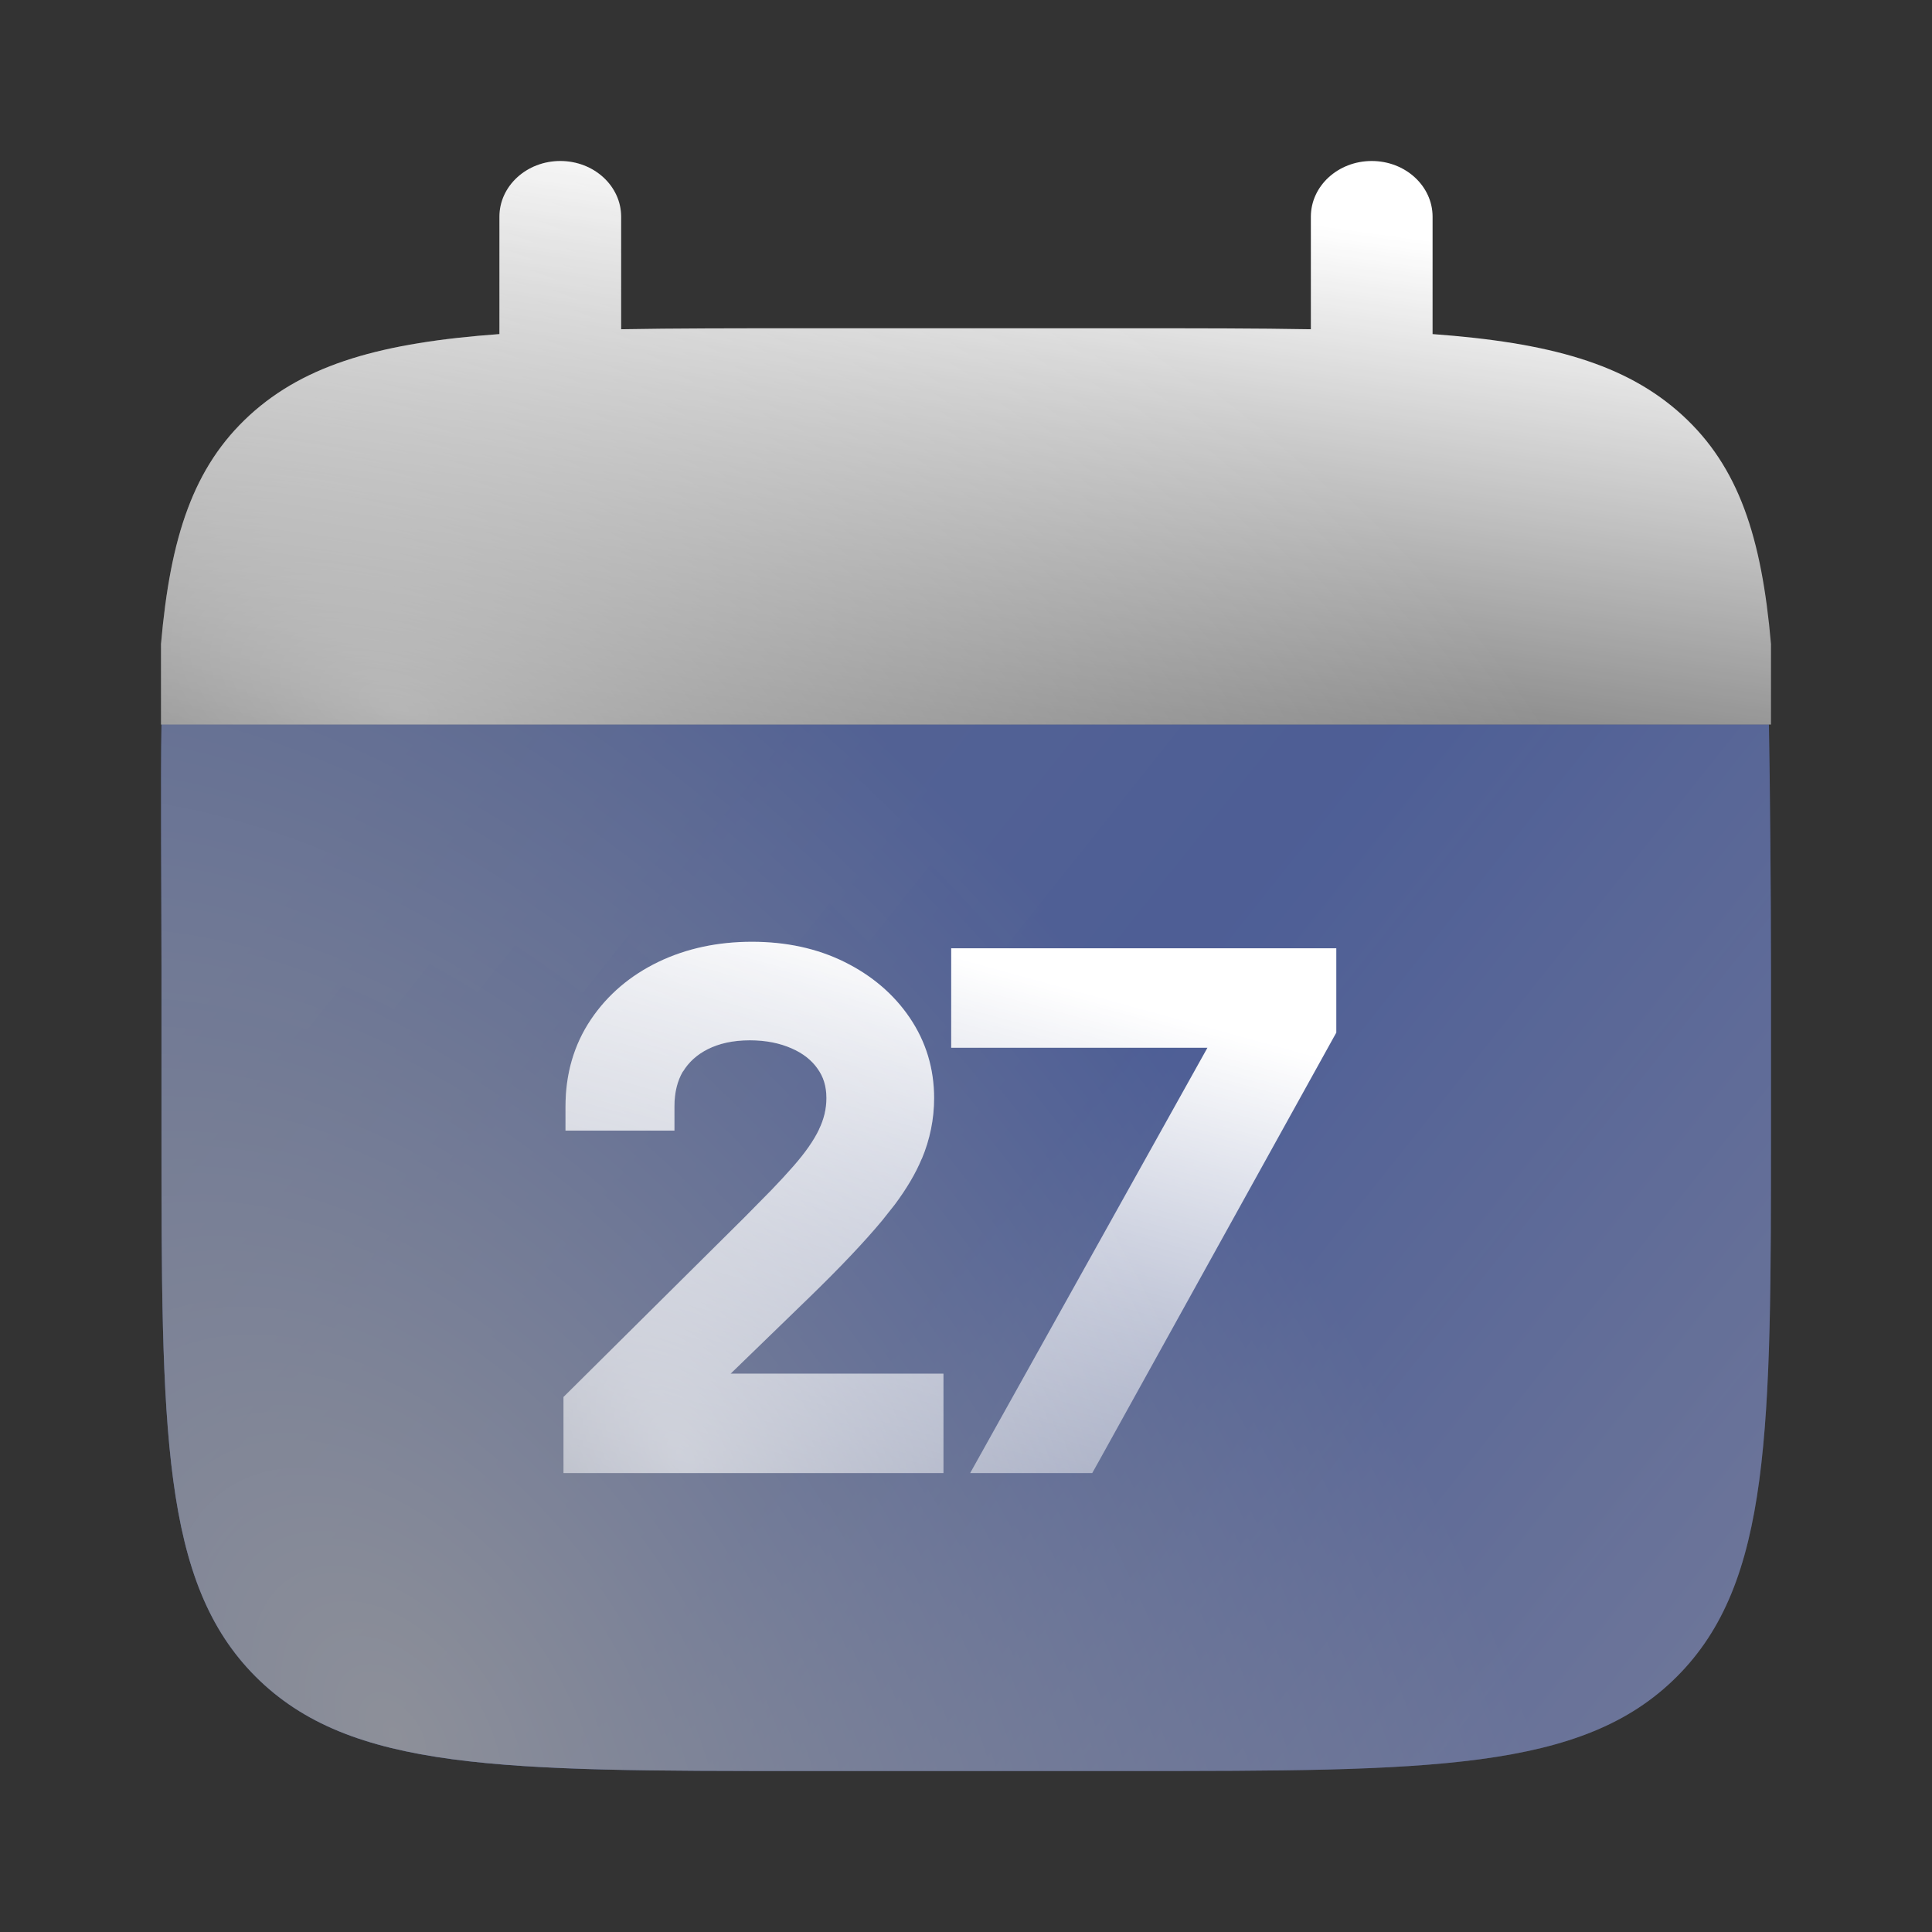 <?xml version="1.0" encoding="UTF-8"?> <svg xmlns="http://www.w3.org/2000/svg" width="24" height="24" viewBox="0 0 24 24" fill="none"><rect x="0" y="0" width="24" height="24" fill="#333333" stroke="none"/><g opacity="0.5"><path d="M22 14V12C22 11.161 21.987 9.665 21.974 9H2.006C1.993 9.665 2.006 11.161 2.006 12V14C2.006 17.771 2.006 19.657 3.176 20.828C4.349 22 6.234 22 10.004 22H14.004C17.774 22 19.658 22 20.83 20.828C22.002 19.656 22 17.771 22 14Z" fill="url(#paint0_linear_6841_2756)"></path><path d="M22 14V12C22 11.161 21.987 9.665 21.974 9H2.006C1.993 9.665 2.006 11.161 2.006 12V14C2.006 17.771 2.006 19.657 3.176 20.828C4.349 22 6.234 22 10.004 22H14.004C17.774 22 19.658 22 20.83 20.828C22.002 19.656 22 17.771 22 14Z" fill="url(#paint1_linear_6841_2756)" fill-opacity="0.3"></path><path d="M22 14V12C22 11.161 21.987 9.665 21.974 9H2.006C1.993 9.665 2.006 11.161 2.006 12V14C2.006 17.771 2.006 19.657 3.176 20.828C4.349 22 6.234 22 10.004 22H14.004C17.774 22 19.658 22 20.83 20.828C22.002 19.656 22 17.771 22 14Z" fill="url(#paint2_radial_6841_2756)" fill-opacity="0.83"></path></g><path d="M6.96 2C7.378 2 7.716 2.31 7.716 2.692V4.09C8.386 4.078 9.138 4.078 9.984 4.078H14.016C14.862 4.078 15.613 4.078 16.284 4.09V2.692C16.284 2.31 16.622 2 17.04 2C17.458 2 17.796 2.31 17.796 2.692V4.15C19.246 4.256 20.199 4.518 20.899 5.158C21.599 5.799 21.884 6.671 22 8V9H2V8C2.116 6.671 2.401 5.8 3.101 5.158C3.801 4.518 4.753 4.256 6.204 4.15V2.692C6.204 2.31 6.543 2 6.96 2Z" fill="url(#paint3_linear_6841_2756)"></path><path d="M6.96 2C7.378 2 7.716 2.31 7.716 2.692V4.09C8.386 4.078 9.138 4.078 9.984 4.078H14.016C14.862 4.078 15.613 4.078 16.284 4.09V2.692C16.284 2.31 16.622 2 17.04 2C17.458 2 17.796 2.31 17.796 2.692V4.15C19.246 4.256 20.199 4.518 20.899 5.158C21.599 5.799 21.884 6.671 22 8V9H2V8C2.116 6.671 2.401 5.8 3.101 5.158C3.801 4.518 4.753 4.256 6.204 4.15V2.692C6.204 2.31 6.543 2 6.96 2Z" fill="url(#paint4_radial_6841_2756)" fill-opacity="0.5" style="mix-blend-mode:overlay"></path><path d="M9.341 11.699C9.762 11.699 10.148 11.78 10.491 11.95C10.828 12.117 11.102 12.348 11.302 12.644C11.504 12.942 11.604 13.277 11.604 13.641C11.604 13.9 11.553 14.152 11.451 14.396L11.45 14.395C11.374 14.578 11.261 14.768 11.115 14.964L10.958 15.162C10.738 15.426 10.438 15.743 10.06 16.11L9.076 17.064H11.72V18.299H7V17.354L7.089 17.266L9.244 15.127L9.585 14.781C9.687 14.675 9.777 14.577 9.855 14.488C10.007 14.315 10.111 14.163 10.174 14.031V14.029C10.235 13.904 10.266 13.775 10.266 13.641C10.266 13.489 10.226 13.372 10.156 13.276L10.155 13.274C10.082 13.171 9.978 13.086 9.833 13.023C9.687 12.959 9.516 12.923 9.315 12.923C9.102 12.923 8.931 12.964 8.793 13.033C8.656 13.102 8.555 13.195 8.484 13.312L8.483 13.31C8.416 13.425 8.378 13.566 8.378 13.745V14.045H7.025V13.745C7.025 13.345 7.128 12.98 7.341 12.664C7.549 12.355 7.832 12.116 8.181 11.948C8.532 11.78 8.921 11.699 9.341 11.699ZM16.6 12.828L16.562 12.896L13.654 18.145L13.568 18.299H12.052L14.999 13.016H11.816V11.78H16.6V12.828Z" fill="url(#paint5_linear_6841_2756)"></path><path d="M9.341 11.699C9.762 11.699 10.148 11.78 10.491 11.95C10.828 12.117 11.102 12.348 11.302 12.644C11.504 12.942 11.604 13.277 11.604 13.641C11.604 13.9 11.553 14.152 11.451 14.396L11.45 14.395C11.374 14.578 11.261 14.768 11.115 14.964L10.958 15.162C10.738 15.426 10.438 15.743 10.06 16.11L9.076 17.064H11.72V18.299H7V17.354L7.089 17.266L9.244 15.127L9.585 14.781C9.687 14.675 9.777 14.577 9.855 14.488C10.007 14.315 10.111 14.163 10.174 14.031V14.029C10.235 13.904 10.266 13.775 10.266 13.641C10.266 13.489 10.226 13.372 10.156 13.276L10.155 13.274C10.082 13.171 9.978 13.086 9.833 13.023C9.687 12.959 9.516 12.923 9.315 12.923C9.102 12.923 8.931 12.964 8.793 13.033C8.656 13.102 8.555 13.195 8.484 13.312L8.483 13.31C8.416 13.425 8.378 13.566 8.378 13.745V14.045H7.025V13.745C7.025 13.345 7.128 12.98 7.341 12.664C7.549 12.355 7.832 12.116 8.181 11.948C8.532 11.78 8.921 11.699 9.341 11.699ZM16.6 12.828L16.562 12.896L13.654 18.145L13.568 18.299H12.052L14.999 13.016H11.816V11.78H16.6V12.828Z" fill="url(#paint6_radial_6841_2756)" fill-opacity="0.5" style="mix-blend-mode:overlay"></path><defs><linearGradient id="paint0_linear_6841_2756" x1="4.14" y1="10.199" x2="20.888" y2="23.54" gradientUnits="userSpaceOnUse"><stop stop-color="#5A81FF" stop-opacity="0.9"></stop><stop offset="0.447" stop-color="#567DFF" stop-opacity="0.955"></stop><stop offset="1" stop-color="#9CAEFF"></stop></linearGradient><linearGradient id="paint1_linear_6841_2756" x1="4.14" y1="10.199" x2="20.888" y2="23.54" gradientUnits="userSpaceOnUse"><stop stop-color="#D3DDFF" stop-opacity="0.9"></stop><stop offset="0.447" stop-color="#98B0FF" stop-opacity="0.955"></stop><stop offset="1" stop-color="#DCE3FF"></stop></linearGradient><radialGradient id="paint2_radial_6841_2756" cx="0" cy="0" r="1" gradientTransform="matrix(9.889 -7.932 12.202 16.726 4.989 21.574)" gradientUnits="userSpaceOnUse"><stop stop-color="white"></stop><stop offset="1" stop-color="white" stop-opacity="0"></stop></radialGradient><linearGradient id="paint3_linear_6841_2756" x1="12" y1="2.175" x2="10.542" y2="12.588" gradientUnits="userSpaceOnUse"><stop stop-color="white"></stop><stop offset="1" stop-color="white" stop-opacity="0"></stop></linearGradient><radialGradient id="paint4_radial_6841_2756" cx="0" cy="0" r="1" gradientTransform="matrix(9.889 -4.271 12.202 9.006 4.989 8.771)" gradientUnits="userSpaceOnUse"><stop stop-color="white"></stop><stop offset="1" stop-color="white" stop-opacity="0"></stop></radialGradient><linearGradient id="paint5_linear_6841_2756" x1="11.8" y1="11.864" x2="9.241" y2="21.17" gradientUnits="userSpaceOnUse"><stop stop-color="white"></stop><stop offset="1" stop-color="white" stop-opacity="0"></stop></linearGradient><radialGradient id="paint6_radial_6841_2756" cx="0" cy="0" r="1" gradientTransform="matrix(4.747 -4.027 5.857 8.491 8.435 18.083)" gradientUnits="userSpaceOnUse"><stop stop-color="white"></stop><stop offset="1" stop-color="white" stop-opacity="0"></stop></radialGradient></defs></svg> 